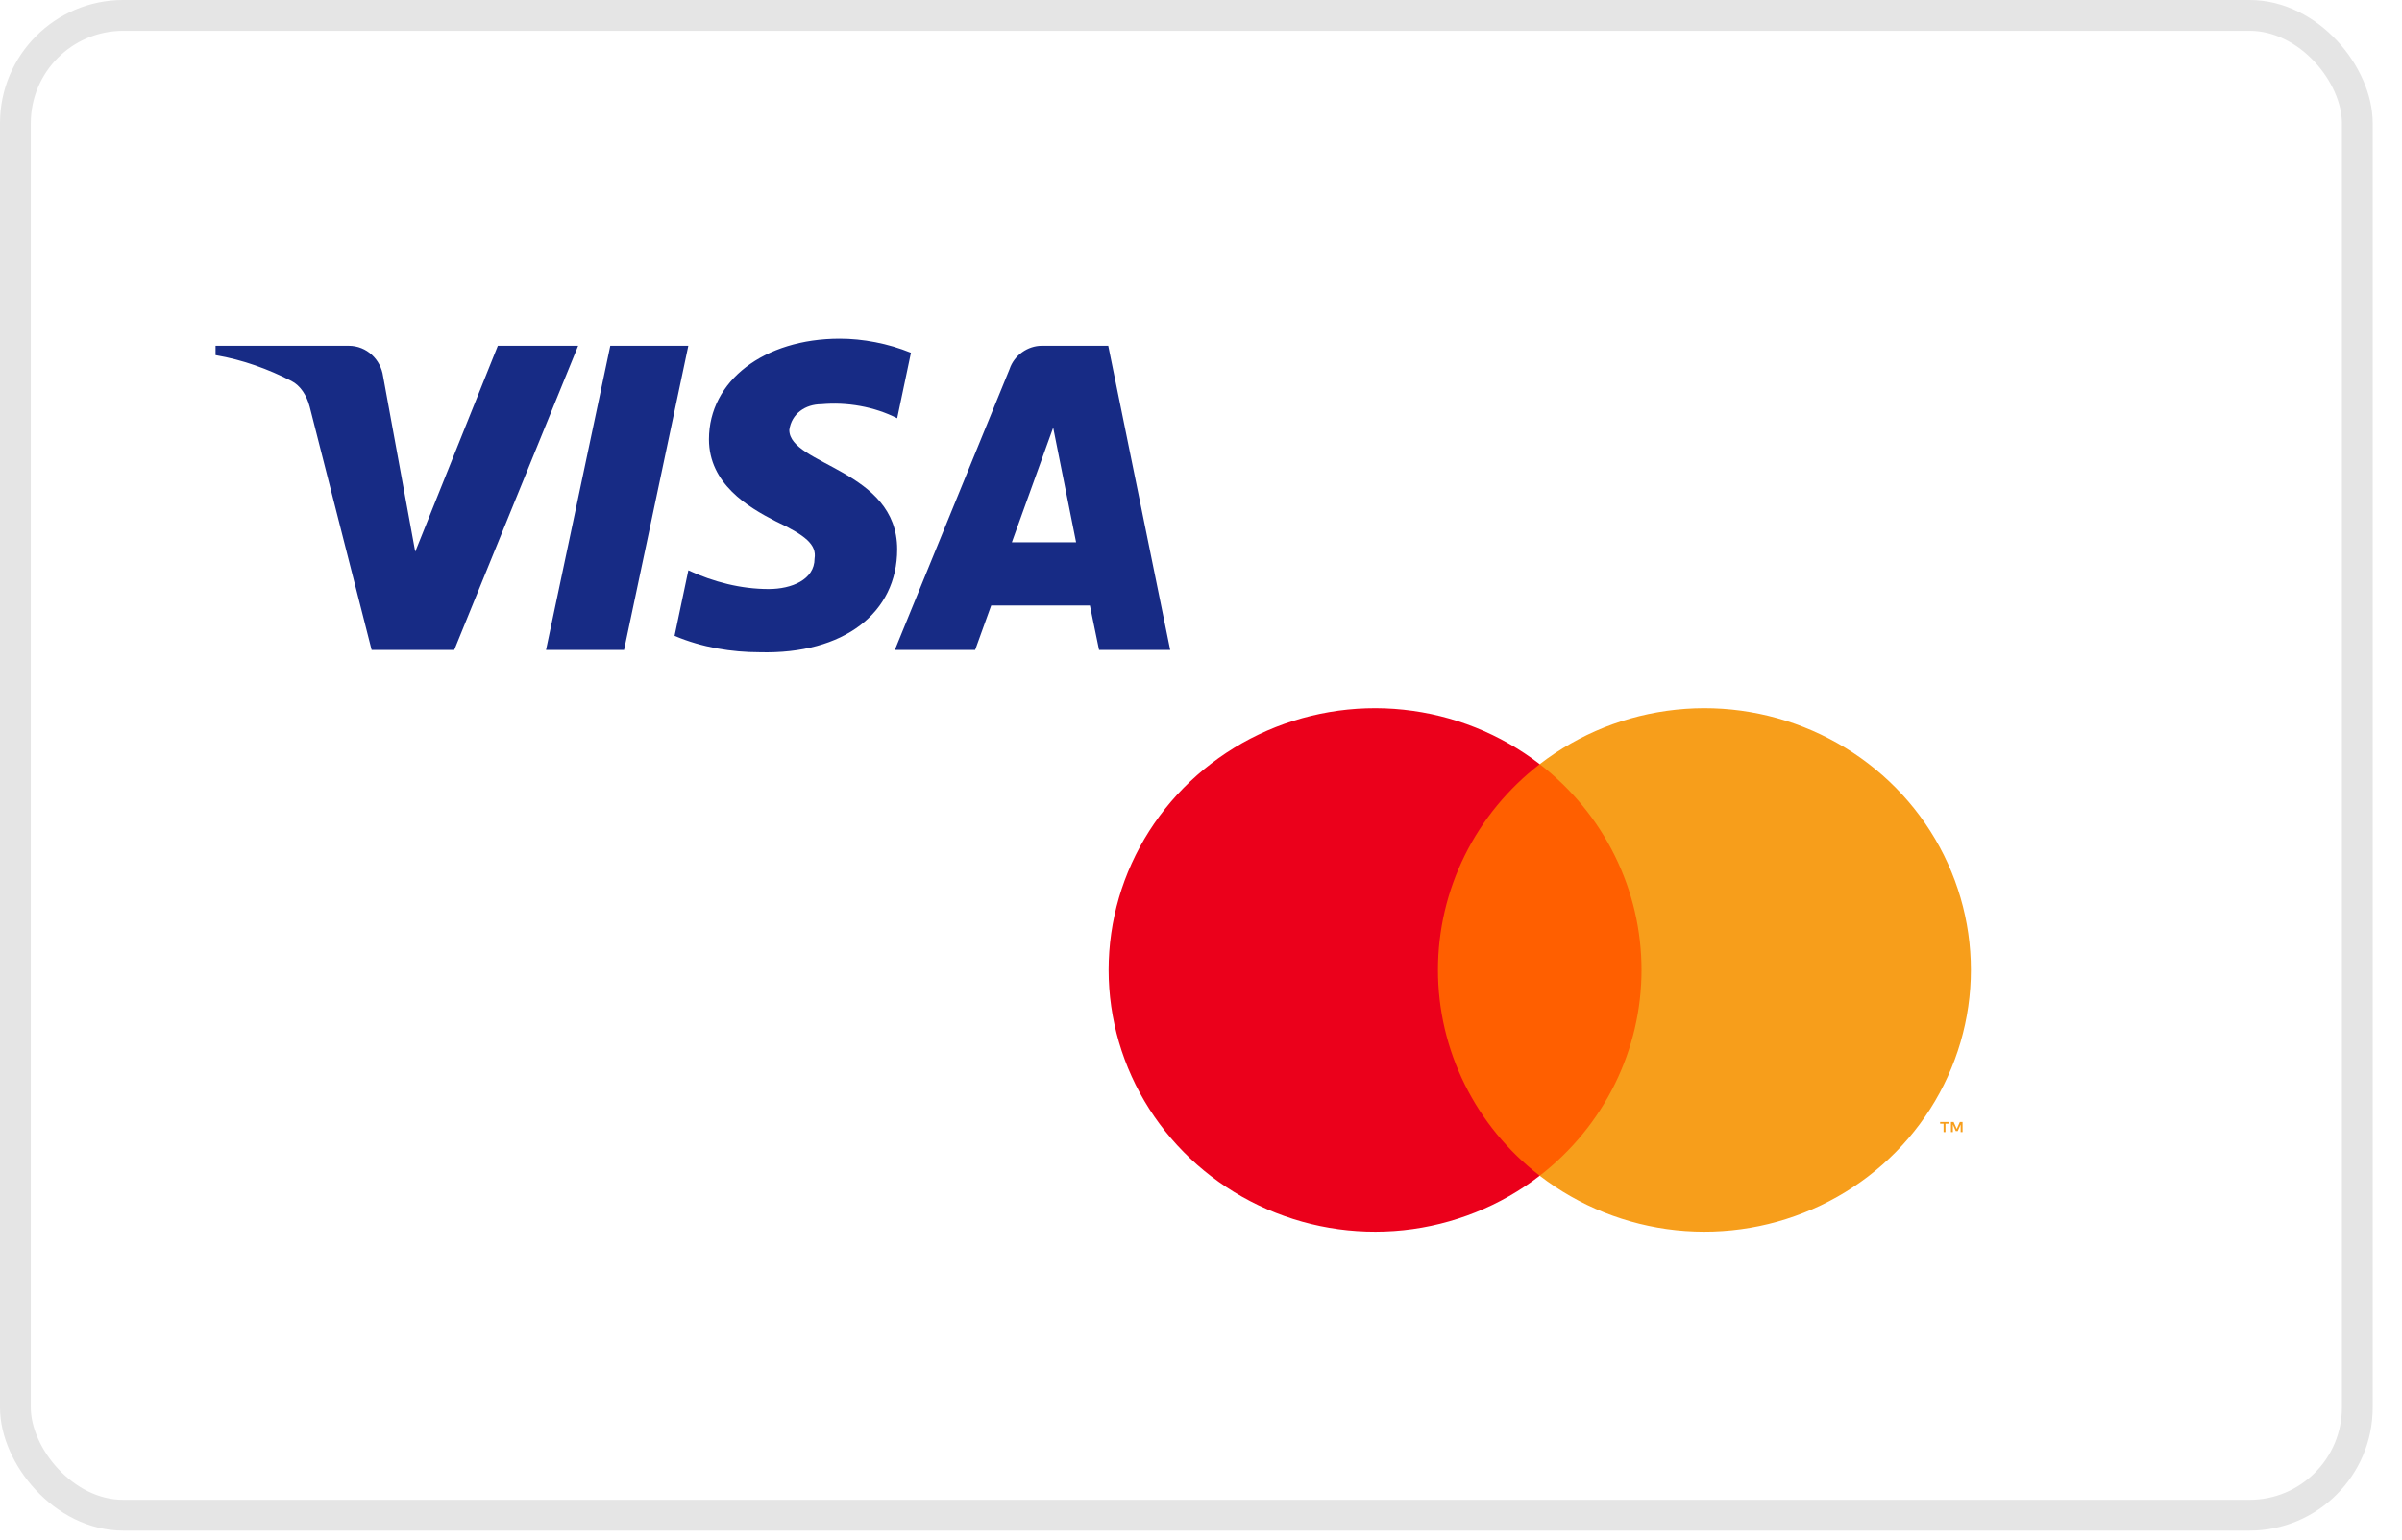 <svg width="78" height="50" viewBox="0 0 78 50" fill="none" xmlns="http://www.w3.org/2000/svg">
<path d="M53.786 24.817H46.215V38.183H53.786V24.817Z" fill="#FF5F00"/>
<path d="M46.695 31.5C46.694 30.213 46.991 28.942 47.564 27.784C48.136 26.627 48.969 25.612 50 24.817C48.724 23.832 47.191 23.219 45.576 23.049C43.962 22.878 42.331 23.158 40.871 23.855C39.411 24.552 38.18 25.639 37.318 26.99C36.457 28.342 36 29.905 36 31.5C36 33.095 36.457 34.658 37.318 36.01C38.18 37.361 39.411 38.448 40.871 39.145C42.331 39.842 43.962 40.122 45.576 39.952C47.191 39.781 48.724 39.168 50 38.183C48.969 37.388 48.136 36.373 47.564 35.216C46.991 34.058 46.694 32.787 46.695 31.5Z" fill="#EB001B"/>
<path d="M64 31.5C64 33.095 63.543 34.658 62.682 36.01C61.821 37.361 60.589 38.448 59.129 39.145C57.669 39.842 56.038 40.122 54.424 39.952C52.81 39.781 51.277 39.168 50 38.183C51.03 37.387 51.863 36.372 52.435 35.215C53.008 34.057 53.305 32.787 53.305 31.5C53.305 30.213 53.008 28.943 52.435 27.785C51.863 26.628 51.03 25.613 50 24.817C51.277 23.832 52.81 23.219 54.424 23.049C56.038 22.878 57.669 23.158 59.129 23.855C60.589 24.552 61.821 25.639 62.682 26.99C63.543 28.342 64 29.905 64 31.5Z" fill="#F79E1B"/>
<path d="M63.175 36.767V36.493H63.287V36.438H63.001V36.493H63.113V36.767H63.175ZM63.73 36.767V36.437H63.642L63.541 36.664L63.44 36.437H63.353V36.767H63.415V36.518L63.509 36.733H63.573L63.668 36.518V36.767H63.73Z" fill="#F79E1B"/>
<path fill-rule="evenodd" clip-rule="evenodd" d="M14.751 21.107H12.068L10.056 13.206C9.96 12.843 9.758 12.521 9.459 12.37C8.715 11.989 7.895 11.687 7 11.534V11.23H11.322C11.918 11.23 12.366 11.687 12.44 12.217L13.484 17.917L16.166 11.23H18.774L14.751 21.107ZM20.265 21.107H17.731L19.818 11.23H22.352L20.265 21.107ZM25.631 13.964C25.705 13.432 26.153 13.128 26.675 13.128C27.495 13.052 28.388 13.204 29.134 13.584L29.581 11.457C28.836 11.153 28.015 11 27.271 11C24.812 11 23.022 12.368 23.022 14.267C23.022 15.712 24.29 16.47 25.185 16.927C26.153 17.383 26.526 17.687 26.451 18.143C26.451 18.826 25.705 19.13 24.961 19.13C24.066 19.13 23.172 18.902 22.353 18.522L21.905 20.65C22.8 21.029 23.768 21.182 24.663 21.182C27.42 21.257 29.134 19.89 29.134 17.838C29.134 15.255 25.631 15.103 25.631 13.964ZM38 21.107L35.988 11.23H33.827C33.38 11.23 32.932 11.534 32.783 11.989L29.058 21.107H31.666L32.187 19.664H35.392L35.69 21.107H38ZM34.2 13.888L34.944 17.611H32.858L34.2 13.888Z" fill="#172B85"/>
<rect x="0.5" y="0.5" width="76.049" height="48.709" rx="3.5" stroke="#E5E5E5"/>
</svg>
